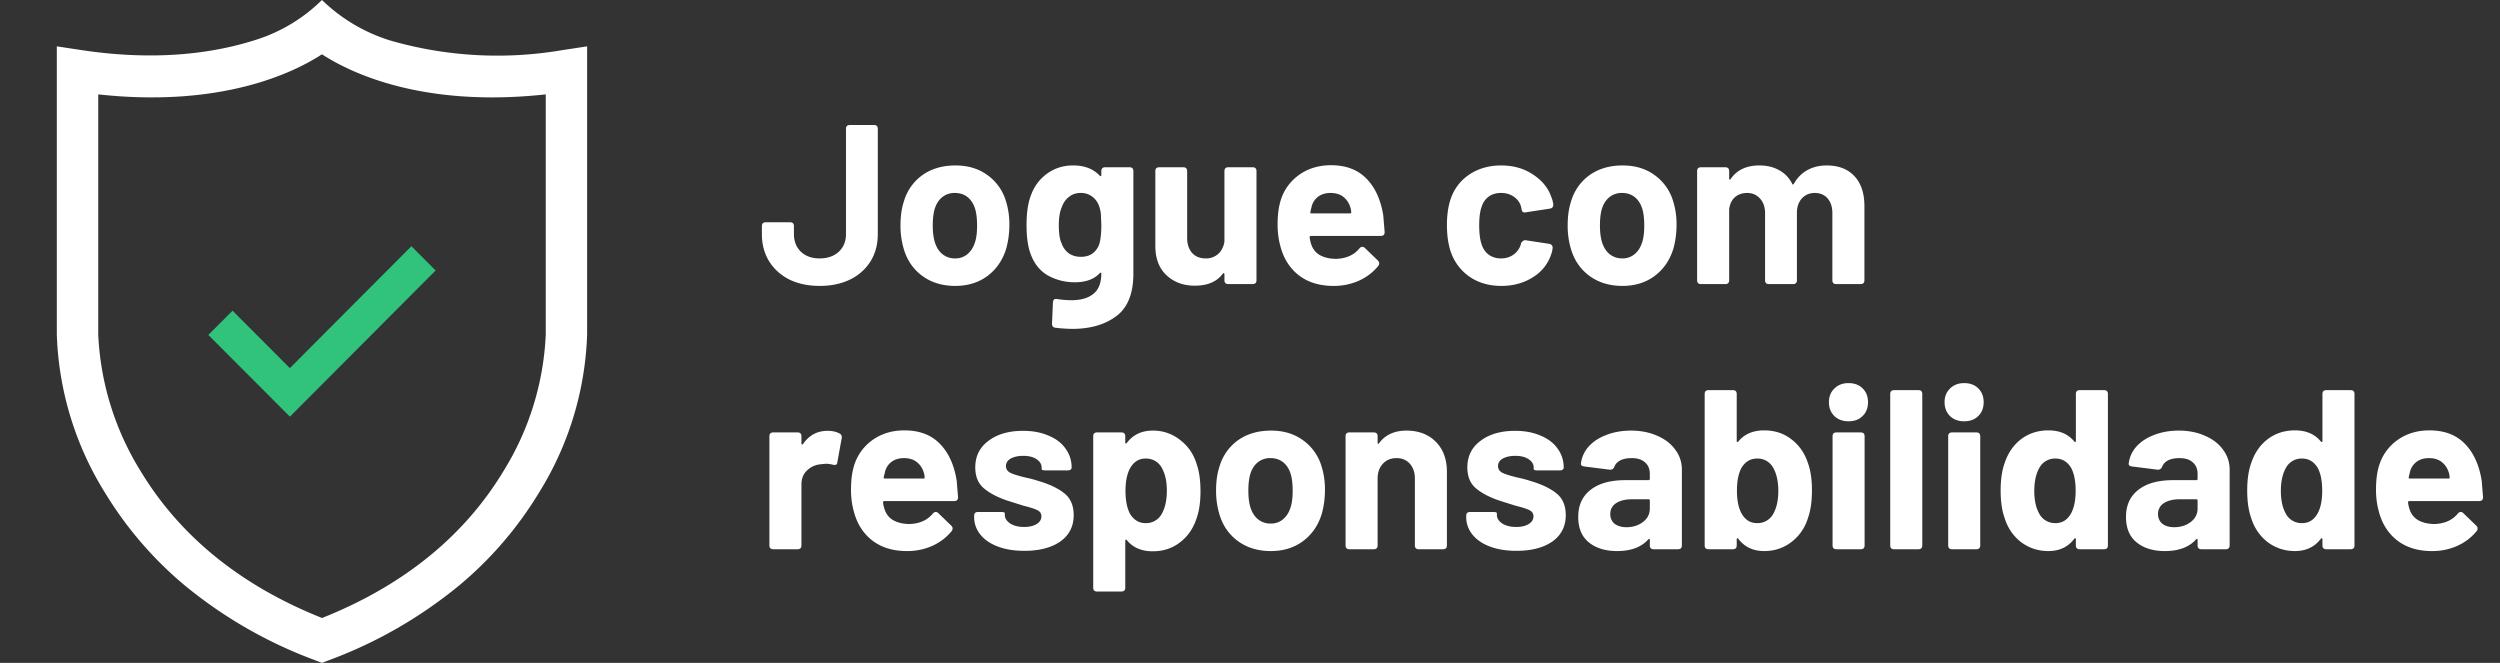 <?xml version="1.0" encoding="UTF-8"?>
<svg xmlns="http://www.w3.org/2000/svg" xmlns:v="https://vecta.io/nano" width="132" height="35" fill="none">
  <rect width="100%" height="100%" fill="#333333" stroke="none"/>
  <path d="M43.276 15.096c-.6 0-1.132-.112-1.596-.336-.456-.232-.812-.552-1.068-.96-.256-.416-.384-.896-.384-1.44v-.42c0-.136.068-.204.204-.204h1.284c.136 0 .204.068.204.204v.42c0 .384.124.696.372.936.248.232.576.348.984.348.416 0 .752-.116 1.008-.348.256-.24.384-.552.384-.936V6.804c0-.136.068-.204.204-.204h1.272c.136 0 .204.068.204.204v5.556c0 .544-.128 1.024-.384 1.44a2.63 2.63 0 0 1-1.08.96c-.464.224-1 .336-1.608.336zm7.162 0c-.68 0-1.26-.176-1.74-.528s-.808-.832-.984-1.44a4.27 4.27 0 0 1-.168-1.224c0-.488.06-.912.18-1.272a2.6 2.6 0 0 1 .984-1.392c.48-.336 1.06-.504 1.74-.504.656 0 1.216.168 1.68.504a2.6 2.6 0 0 1 .984 1.38 4.06 4.06 0 0 1 .18 1.26c0 .416-.052.82-.156 1.212-.184.624-.516 1.116-.996 1.476-.472.352-1.04.528-1.704.528zm0-1.452a.97.97 0 0 0 .66-.24c.184-.16.316-.38.396-.66.064-.216.096-.496.096-.84 0-.336-.032-.62-.096-.852-.08-.272-.212-.484-.396-.636s-.412-.228-.684-.228a1.02 1.02 0 0 0-.672.228c-.184.152-.316.364-.396.636-.064.232-.096.516-.096.852 0 .328.032.608.096.84.08.28.212.5.396.66a1.05 1.05 0 0 0 .696.24zm7.712-4.608c0-.136.068-.204.204-.204h1.284c.136 0 .204.068.204.204v5.412c0 1.048-.3 1.796-.9 2.244s-1.372.672-2.316.672a7.7 7.7 0 0 1-.9-.06c-.12-.008-.18-.08-.18-.216l.048-1.116c0-.064.02-.116.06-.156.048-.032.104-.04.168-.024a5.67 5.67 0 0 0 .732.06c.512 0 .904-.112 1.176-.336.28-.224.42-.584.42-1.08 0-.024-.008-.036-.024-.036-.016-.008-.036 0-.06.024-.296.32-.736.48-1.32.48-.52 0-1-.124-1.44-.372-.432-.256-.74-.664-.924-1.224-.12-.368-.18-.844-.18-1.428 0-.624.072-1.132.216-1.524.168-.488.452-.88.852-1.176s.864-.444 1.392-.444c.6 0 1.068.18 1.404.54.024.024.044.032.06.024s.024-.028.024-.06v-.204zm-.096 3.816c.064-.24.096-.568.096-.984l-.024-.576a1.92 1.92 0 0 0-.084-.384c-.072-.216-.192-.388-.36-.516a.96.96 0 0 0-.624-.204c-.24 0-.444.068-.612.204a1.12 1.12 0 0 0-.372.516c-.112.24-.168.564-.168.972 0 .448.048.768.144.96.072.216.196.392.372.528.184.128.4.192.648.192.256 0 .468-.064.636-.192.168-.136.284-.308.348-.516zm6.596-3.816c0-.136.068-.204.204-.204h1.284c.136 0 .204.068.204.204v5.76c0 .136-.068.204-.204.204h-1.284c-.136 0-.204-.068-.204-.204v-.324c0-.032-.012-.048-.036-.048-.016-.008-.032 0-.048.024-.312.424-.804.636-1.476.636-.608 0-1.108-.184-1.5-.552s-.588-.884-.588-1.548V9.036c0-.136.068-.204.204-.204h1.272c.136 0 .204.068.204.204v3.528c0 .32.084.58.252.78.176.2.416.3.72.3a.96.96 0 0 0 .672-.24c.176-.168.284-.384.324-.648v-3.72zm5.915 4.632c.528-.024.932-.208 1.212-.552.048-.056.1-.084.156-.084.048 0 .092.02.132.06l.684.66c.048.048.072.096.072.144 0 .056-.016.104-.048.144a2.78 2.78 0 0 1-1.02.78 3.23 3.23 0 0 1-1.344.276c-.736 0-1.348-.188-1.836-.564-.48-.376-.804-.892-.972-1.548-.096-.352-.144-.724-.144-1.116 0-.464.044-.856.132-1.176a2.57 2.57 0 0 1 .96-1.428c.488-.36 1.064-.54 1.728-.54.784 0 1.404.232 1.86.696.464.464.764 1.116.9 1.956l.072.876c0 .136-.068.204-.204.204h-3.684c-.048 0-.072.024-.072.072a1.74 1.74 0 0 0 .084.372 1.01 1.01 0 0 0 .468.576c.24.128.528.192.864.192zm-.312-3.48c-.256 0-.472.064-.648.192a.92.92 0 0 0-.348.516l-.072.3c-.008.048.012.072.06.072h2.04c.04 0 .06-.016.06-.048a.87.87 0 0 0-.048-.276 1.08 1.08 0 0 0-.372-.552c-.176-.136-.4-.204-.672-.204zm9.013 4.908c-.64 0-1.196-.16-1.668-.48a2.63 2.63 0 0 1-.996-1.32c-.136-.4-.204-.872-.204-1.416 0-.536.068-1 .204-1.392a2.49 2.49 0 0 1 .996-1.284c.472-.312 1.028-.468 1.668-.468s1.2.16 1.68.48c.488.32.812.724.972 1.212.048.112.08.236.096.372v.024c0 .104-.06.168-.18.192l-1.26.192-.06.012c-.096 0-.152-.048-.168-.144l-.036-.168c-.056-.208-.18-.38-.372-.516s-.42-.204-.684-.204c-.256 0-.472.064-.648.192s-.3.304-.372.528c-.088.24-.132.568-.132.984s.04.744.12.984c.072.24.196.428.372.564a1.08 1.08 0 0 0 .66.204c.248 0 .464-.064.648-.192a1.03 1.03 0 0 0 .396-.54l.012-.06c.008-.032.036-.068.084-.108.048-.048.1-.068.156-.06l1.26.192c.064.016.108.044.132.084a.18.18 0 0 1 .036.144c-.016.128-.036.22-.06.276a2.23 2.23 0 0 1-.984 1.26c-.48.304-1.036.456-1.668.456zm6.399 0c-.68 0-1.26-.176-1.74-.528s-.808-.832-.984-1.44a4.27 4.27 0 0 1-.168-1.224c0-.488.06-.912.18-1.272a2.6 2.6 0 0 1 .984-1.392c.48-.336 1.06-.504 1.74-.504.656 0 1.216.168 1.68.504a2.6 2.6 0 0 1 .984 1.38 4.06 4.06 0 0 1 .18 1.26c0 .416-.052.82-.156 1.212-.184.624-.516 1.116-.996 1.476-.472.352-1.04.528-1.704.528zm0-1.452a.97.97 0 0 0 .66-.24c.184-.16.316-.38.396-.66.064-.216.096-.496.096-.84 0-.336-.032-.62-.096-.852-.08-.272-.212-.484-.396-.636s-.412-.228-.684-.228a1.02 1.02 0 0 0-.672.228c-.184.152-.316.364-.396.636-.064.232-.096.516-.096.852 0 .328.032.608.096.84.08.28.212.5.396.66a1.05 1.05 0 0 0 .696.24zm10.784-4.908c.624 0 1.112.188 1.464.564s.528.904.528 1.584v3.912c0 .136-.068.204-.204.204h-1.284c-.136 0-.204-.068-.204-.204v-3.54c0-.328-.084-.588-.252-.78s-.392-.288-.672-.288-.508.096-.684.288-.264.448-.264.768v3.552c0 .136-.068.204-.204.204H93.4c-.136 0-.204-.068-.204-.204v-3.54c0-.32-.088-.576-.264-.768-.176-.2-.404-.3-.684-.3-.256 0-.472.076-.648.228-.168.152-.268.364-.3.636v3.744c0 .136-.068.204-.204.204h-1.284c-.136 0-.204-.068-.204-.204v-5.76c0-.136.068-.204.204-.204h1.284c.136 0 .204.068.204.204v.384c0 .032.008.052.024.06.024.008.044-.004.06-.036.328-.472.832-.708 1.512-.708.4 0 .748.084 1.044.252.296.16.524.396.684.708.008.032.02.048.036.048.024-.008.044-.024.06-.048.184-.32.424-.56.72-.72s.632-.24 1.008-.24zM43.696 22.748c.256 0 .468.048.636.144.096.048.132.132.108.252l-.228 1.26c-.008.072-.032.116-.072.132-.032.016-.088.016-.168 0-.128-.032-.244-.048-.348-.048-.056 0-.148.008-.276.024-.288.024-.532.132-.732.324-.2.184-.3.432-.3.744v3.216c0 .136-.068.204-.204.204h-1.284c-.136 0-.204-.068-.204-.204v-5.76c0-.136.068-.204.204-.204h1.284c.136 0 .204.068.204.204v.372c0 .032.008.052.024.06s.036 0 .06-.024c.32-.464.752-.696 1.296-.696zm4.345 4.92c.528-.024.932-.208 1.212-.552.048-.056.1-.084.156-.084.048 0 .092.02.132.06l.684.66c.048.048.072.096.072.144 0 .056-.016.104-.048.144a2.78 2.78 0 0 1-1.02.78 3.23 3.23 0 0 1-1.344.276c-.736 0-1.348-.188-1.836-.564-.48-.376-.804-.892-.972-1.548-.096-.352-.144-.724-.144-1.116 0-.464.044-.856.132-1.176a2.57 2.57 0 0 1 .96-1.428c.488-.36 1.064-.54 1.728-.54.784 0 1.404.232 1.86.696.464.464.764 1.116.9 1.956l.072.876c0 .136-.068.204-.204.204h-3.684c-.048 0-.072.024-.072.072a1.74 1.74 0 0 0 .084.372 1.01 1.01 0 0 0 .468.576c.24.128.528.192.864.192zm-.312-3.48c-.256 0-.472.064-.648.192a.92.92 0 0 0-.348.516l-.072.3c-.008.048.012.072.06.072h2.04c.04 0 .06-.016.06-.048a.87.87 0 0 0-.048-.276 1.08 1.08 0 0 0-.372-.552c-.176-.136-.4-.204-.672-.204zm6.358 4.896c-.536 0-1.004-.076-1.404-.228s-.708-.364-.924-.636-.324-.58-.324-.924v-.06c0-.136.068-.204.204-.204h1.212c.136 0 .204.024.204.072v.084c0 .176.096.328.288.456.192.12.436.18.732.18.272 0 .492-.052.66-.156s.252-.24.252-.408c0-.144-.072-.252-.216-.324s-.38-.148-.708-.228l-.876-.276c-.52-.176-.932-.392-1.236-.648s-.456-.624-.456-1.104c0-.592.232-1.06.696-1.404.464-.352 1.072-.528 1.824-.528.512 0 .96.084 1.344.252.392.16.692.388.9.684.216.296.324.632.324 1.008 0 .04-.02.076-.06.108-.032.024-.08.036-.144.036h-1.176c-.136 0-.204-.024-.204-.072v-.072c0-.176-.088-.324-.264-.444s-.412-.18-.708-.18c-.264 0-.484.048-.66.144-.168.096-.252.228-.252.396 0 .16.08.28.24.36.168.08.44.164.816.252a5.91 5.91 0 0 1 .672.18c.576.168 1.028.384 1.356.648s.492.648.492 1.152c0 .592-.236 1.056-.708 1.392-.472.328-1.104.492-1.896.492zm9.095-4.584c.136.384.204.864.204 1.44 0 .592-.076 1.088-.228 1.488-.176.512-.468.92-.876 1.224-.4.304-.872.456-1.416.456-.592 0-1.048-.196-1.368-.588-.016-.024-.036-.032-.06-.024-.016.008-.024.028-.024.06v2.472c0 .136-.068.204-.204.204h-1.284c-.136 0-.204-.068-.204-.204v-7.992c0-.136.068-.204.204-.204h1.284c.136 0 .204.068.204.204v.324c0 .032.008.052.024.06.024 0 .044-.012.06-.036.328-.432.784-.648 1.368-.648a2.26 2.26 0 0 1 1.44.492c.424.32.716.744.876 1.272zm-1.86 2.664c.192-.32.288-.74.288-1.26 0-.472-.084-.864-.252-1.176a.94.94 0 0 0-.876-.516c-.352 0-.624.172-.816.516-.16.296-.24.692-.24 1.188 0 .52.084.932.252 1.236.2.312.468.468.804.468a.93.93 0 0 0 .84-.456zm5.779 1.932c-.68 0-1.26-.176-1.74-.528s-.808-.832-.984-1.44a4.27 4.27 0 0 1-.168-1.224c0-.488.06-.912.18-1.272a2.6 2.6 0 0 1 .984-1.392c.48-.336 1.06-.504 1.74-.504.656 0 1.216.168 1.68.504a2.6 2.6 0 0 1 .984 1.38 4.06 4.06 0 0 1 .18 1.26c0 .416-.052.82-.156 1.212-.184.624-.516 1.116-.996 1.476-.472.352-1.04.528-1.704.528zm0-1.452a.97.97 0 0 0 .66-.24c.184-.16.316-.38.396-.66.064-.216.096-.496.096-.84 0-.336-.032-.62-.096-.852-.08-.272-.212-.484-.396-.636s-.412-.228-.684-.228a1.02 1.02 0 0 0-.672.228c-.184.152-.316.364-.396.636-.064.232-.096.516-.096.852 0 .328.032.608.096.84.08.28.212.5.396.66a1.05 1.05 0 0 0 .696.24zm7.16-4.908c.64 0 1.156.196 1.548.588s.588.924.588 1.596v3.876c0 .136-.068.204-.204.204H74.91c-.136 0-.204-.068-.204-.204v-3.528c0-.32-.088-.58-.264-.78s-.412-.3-.708-.3-.536.1-.72.3-.276.46-.276.78v3.528c0 .136-.068.204-.204.204H71.25c-.136 0-.204-.068-.204-.204v-5.76c0-.136.068-.204.204-.204h1.284c.136 0 .204.068.204.204v.336c0 .032.008.052.024.06s.032 0 .048-.024c.328-.448.812-.672 1.452-.672zm5.807 6.348c-.536 0-1.004-.076-1.404-.228s-.708-.364-.924-.636-.324-.58-.324-.924v-.06c0-.136.068-.204.204-.204h1.212c.136 0 .204.024.204.072v.084c0 .176.096.328.288.456.192.12.436.18.732.18.272 0 .492-.052.66-.156s.252-.24.252-.408c0-.144-.072-.252-.216-.324s-.38-.148-.708-.228l-.876-.276c-.52-.176-.932-.392-1.236-.648s-.456-.624-.456-1.104c0-.592.232-1.06.696-1.404.464-.352 1.072-.528 1.824-.528.512 0 .96.084 1.344.252.392.16.692.388.9.684.216.296.324.632.324 1.008 0 .04-.02.076-.06.108-.032.024-.08.036-.144.036h-1.176c-.136 0-.204-.024-.204-.072v-.072c0-.176-.088-.324-.264-.444s-.412-.18-.708-.18c-.264 0-.484.048-.66.144-.168.096-.252.228-.252.396 0 .16.08.28.24.36.168.08.44.164.816.252a5.91 5.91 0 0 1 .672.18c.576.168 1.028.384 1.356.648s.492.648.492 1.152c0 .592-.236 1.056-.708 1.392-.472.328-1.104.492-1.896.492zm6.047-6.348c.52 0 .984.092 1.392.276.408.176.724.42.948.732.232.312.348.66.348 1.044v4.008c0 .136-.068.204-.204.204h-1.284c-.136 0-.204-.068-.204-.204v-.288c0-.032-.008-.048-.024-.048-.016-.008-.036 0-.06.024-.368.408-.916.612-1.644.612-.616 0-1.112-.152-1.488-.456s-.564-.752-.564-1.344c0-.616.216-1.092.648-1.428.432-.344 1.048-.516 1.848-.516h1.212c.048 0 .072-.024.072-.072v-.252c0-.264-.084-.468-.252-.612-.16-.152-.396-.228-.708-.228-.24 0-.44.04-.6.12-.152.08-.256.192-.312.336-.048.112-.128.164-.24.156l-1.332-.168a.4.4 0 0 1-.156-.048.13.13 0 0 1-.036-.12 1.62 1.62 0 0 1 .408-.888c.24-.264.552-.468.936-.612.392-.152.824-.228 1.296-.228zm-.24 5.1c.344 0 .636-.092.876-.276s.36-.42.36-.708v-.42c0-.048-.024-.072-.072-.072h-.852c-.36 0-.644.068-.852.204a.65.65 0 0 0-.312.576.64.64 0 0 0 .228.516c.16.12.368.18.624.18zm9.568-3.432c.152.4.228.896.228 1.488 0 .576-.068 1.056-.204 1.44-.16.528-.452.956-.876 1.284-.416.32-.896.48-1.44.48-.584 0-1.04-.216-1.368-.648-.016-.024-.036-.032-.06-.024-.016 0-.024.016-.024.048v.324c0 .136-.068.204-.204.204h-1.284c-.136 0-.204-.068-.204-.204v-7.992c0-.136.068-.204.204-.204h1.284c.136 0 .204.068.204.204v2.472c0 .032.008.052.024.06.024.008.044 0 .06-.024.32-.392.776-.588 1.368-.588.544 0 1.016.152 1.416.456.408.304.7.712.876 1.224zm-1.8 2.7c.168-.312.252-.704.252-1.176 0-.52-.096-.94-.288-1.26a.93.93 0 0 0-.84-.456c-.336 0-.604.156-.804.468-.168.296-.252.708-.252 1.236 0 .496.08.892.24 1.188.192.344.464.516.816.516a.94.94 0 0 0 .876-.516zm3.956-4.86c-.304 0-.552-.092-.744-.276-.192-.192-.288-.436-.288-.732s.096-.536.288-.72c.192-.192.44-.288.744-.288.312 0 .56.092.744.276.192.184.288.428.288.732s-.096.548-.288.732c-.184.184-.432.276-.744.276zM96.963 29c-.136 0-.204-.068-.204-.204v-5.76c0-.136.068-.204.204-.204h1.284c.136 0 .204.068.204.204v5.76c0 .136-.068.204-.204.204h-1.284zm3.045 0c-.136 0-.204-.068-.204-.204v-7.992c0-.136.068-.204.204-.204h1.284c.136 0 .204.068.204.204v7.992c0 .136-.068.204-.204.204h-1.284zm3.697-6.756c-.304 0-.552-.092-.744-.276-.192-.192-.288-.436-.288-.732s.096-.536.288-.72c.192-.192.44-.288.744-.288.312 0 .56.092.744.276.192.184.288.428.288.732s-.096.548-.288.732c-.184.184-.432.276-.744.276zM103.069 29c-.136 0-.204-.068-.204-.204v-5.76c0-.136.068-.204.204-.204h1.284c.136 0 .204.068.204.204v5.76c0 .136-.068.204-.204.204h-1.284zm6.537-8.196c0-.136.068-.204.204-.204h1.284c.136 0 .204.068.204.204v7.992c0 .136-.068.204-.204.204h-1.284c-.136 0-.204-.068-.204-.204v-.324c0-.032-.012-.048-.036-.048-.016-.008-.032 0-.048.024-.328.432-.784.648-1.368.648-.544 0-1.028-.16-1.452-.48-.416-.328-.704-.756-.864-1.284-.136-.384-.204-.864-.204-1.44 0-.592.076-1.088.228-1.488.176-.512.464-.92.864-1.224.408-.304.884-.456 1.428-.456.592 0 1.048.196 1.368.588.016.024.032.032.048.024.024-.008.036-.028.036-.06v-2.472zm-.252 6.3c.16-.296.24-.692.24-1.188 0-.528-.084-.94-.252-1.236-.2-.312-.468-.468-.804-.468a.93.93 0 0 0-.84.456c-.192.32-.288.74-.288 1.26 0 .472.084.864.252 1.176a.94.94 0 0 0 .876.516c.352 0 .624-.172.816-.516zm5.683-4.368c.52 0 .984.092 1.392.276.408.176.724.42.948.732.232.312.348.66.348 1.044v4.008c0 .136-.068.204-.204.204h-1.284c-.136 0-.204-.068-.204-.204v-.288c0-.032-.008-.048-.024-.048-.016-.008-.036 0-.06.024-.368.408-.916.612-1.644.612-.616 0-1.112-.152-1.488-.456s-.564-.752-.564-1.344c0-.616.216-1.092.648-1.428.432-.344 1.048-.516 1.848-.516h1.212c.048 0 .072-.024.072-.072v-.252c0-.264-.084-.468-.252-.612-.16-.152-.396-.228-.708-.228-.24 0-.44.04-.6.12-.152.08-.256.192-.312.336-.048.112-.128.164-.24.156l-1.332-.168a.4.4 0 0 1-.156-.048.13.13 0 0 1-.036-.12 1.62 1.62 0 0 1 .408-.888c.24-.264.552-.468.936-.612.392-.152.824-.228 1.296-.228zm-.24 5.1c.344 0 .636-.092.876-.276s.36-.42.36-.708v-.42c0-.048-.024-.072-.072-.072h-.852c-.36 0-.644.068-.852.204a.65.65 0 0 0-.312.576.64.64 0 0 0 .228.516c.16.12.368.18.624.18zm7.828-7.032c0-.136.068-.204.204-.204h1.284c.136 0 .204.068.204.204v7.992c0 .136-.068.204-.204.204h-1.284c-.136 0-.204-.068-.204-.204v-.324c0-.032-.012-.048-.036-.048-.016-.008-.032 0-.048.024-.328.432-.784.648-1.368.648-.544 0-1.028-.16-1.452-.48-.416-.328-.704-.756-.864-1.284-.136-.384-.204-.864-.204-1.44 0-.592.076-1.088.228-1.488.176-.512.464-.92.864-1.224.408-.304.884-.456 1.428-.456.592 0 1.048.196 1.368.588.016.024.032.032.048.024.024-.008.036-.028.036-.06v-2.472zm-.252 6.3c.16-.296.24-.692.24-1.188 0-.528-.084-.94-.252-1.236-.2-.312-.468-.468-.804-.468a.93.93 0 0 0-.84.456c-.192.32-.288.74-.288 1.26 0 .472.084.864.252 1.176a.94.94 0 0 0 .876.516c.352 0 .624-.172.816-.516zm6.188.564c.528-.024.932-.208 1.212-.552.048-.056.1-.084.156-.084.048 0 .092.02.132.06l.684.66c.048.048.072.096.072.144 0 .056-.016.104-.048.144a2.78 2.78 0 0 1-1.02.78 3.23 3.23 0 0 1-1.344.276c-.736 0-1.348-.188-1.836-.564-.48-.376-.804-.892-.972-1.548-.096-.352-.144-.724-.144-1.116 0-.464.044-.856.132-1.176a2.57 2.57 0 0 1 .96-1.428c.488-.36 1.064-.54 1.728-.54.784 0 1.404.232 1.86.696.464.464.764 1.116.9 1.956l.072.876c0 .136-.068.204-.204.204h-3.684c-.048 0-.072.024-.072.072a1.74 1.74 0 0 0 .084.372 1.01 1.01 0 0 0 .468.576c.24.128.528.192.864.192zm-.312-3.48c-.256 0-.472.064-.648.192a.92.92 0 0 0-.348.516l-.072.3c-.008.048.012.072.06.072h2.04c.04 0 .06-.016.06-.048a.87.87 0 0 0-.048-.276 1.08 1.08 0 0 0-.372-.552c-.176-.136-.4-.204-.672-.204zM29.744 2.638a20.39 20.39 0 0 1-9.158-.505A8.99 8.99 0 0 1 17 0a8.7 8.7 0 0 1-3.586 2.133c-1.801.564-4.833 1.166-9.158.505L3 2.447v15.216a16.83 16.83 0 0 0 2.561 8.38c1.117 1.832 2.524 3.469 4.166 4.843a23.78 23.78 0 0 0 6.887 3.965L17 35l.386-.148c2.499-.924 4.825-2.265 6.887-3.965 1.642-1.37 3.049-3.007 4.166-4.843A16.83 16.83 0 0 0 31 17.663V2.447l-1.251.191h-.004zm-.928 15.021a14.91 14.91 0 0 1-2.242 7.231c-2.079 3.439-5.299 6.039-9.57 7.74-4.275-1.701-7.491-4.304-9.57-7.74a14.95 14.95 0 0 1-2.247-7.231V4.983C11.701 5.696 15.509 3.838 17 2.867c1.495.971 5.299 2.829 11.816 2.116v12.676z" fill="#fff"></path>
  <path d="M15.306 19.437l-3.028-3.033L11 17.685 15.306 22 23 14.282 21.722 13l-6.417 6.436z" fill="#31c27c"></path>
</svg>
